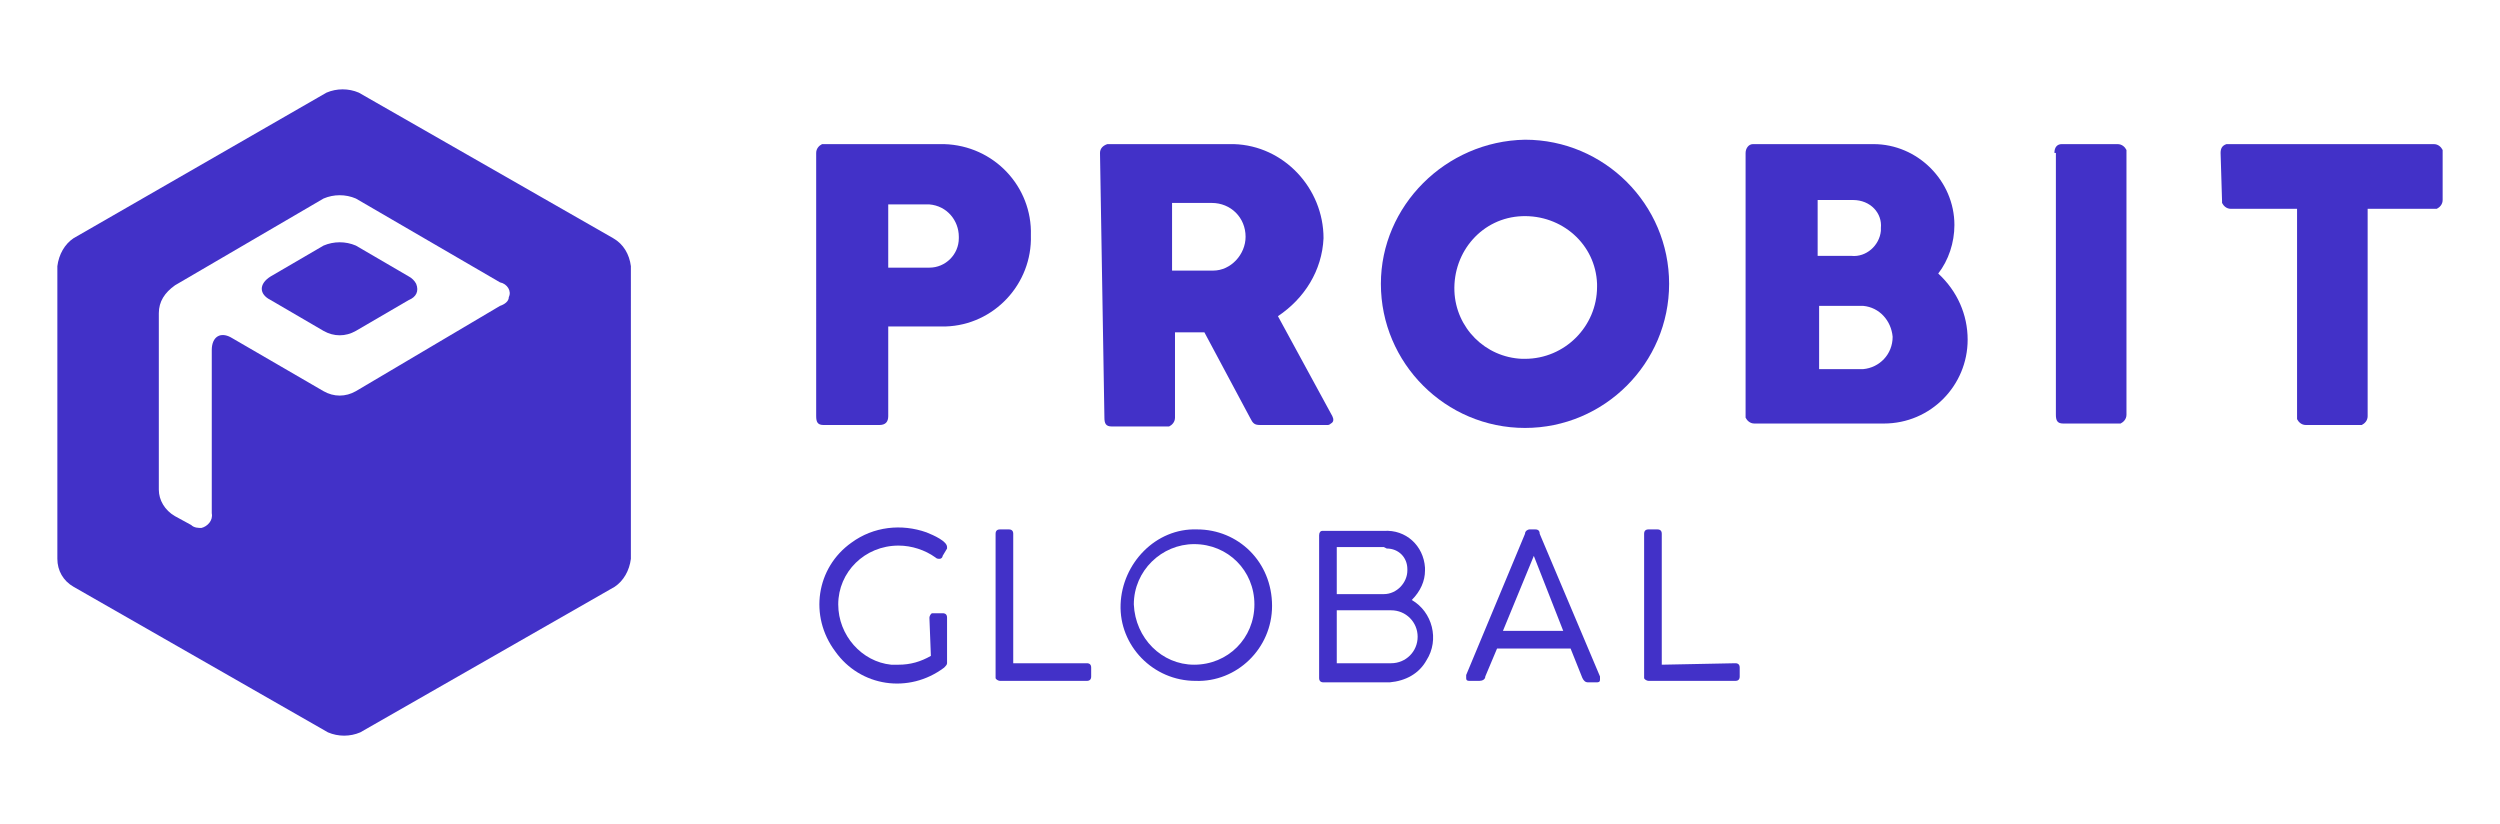 <?xml version="1.0" encoding="utf-8"?>
<!-- Generator: Adobe Illustrator 28.1.0, SVG Export Plug-In . SVG Version: 6.00 Build 0)  -->
<svg version="1.1" id="Layer_1" xmlns="http://www.w3.org/2000/svg" xmlns:xlink="http://www.w3.org/1999/xlink" x="0px" y="0px"
	 viewBox="0 0 170 56" style="enable-background:new 0 0 170 56;" xml:space="preserve">
<style type="text/css">
	.st0{fill:#4231C8;}
</style>
<g>
	<path class="st0" d="M27.8,18.8l-3.6-2.1c-0.7-0.3-1.5-0.3-2.2,0l-3.6,2.1c-0.8,0.5-0.8,1.2,0,1.6l3.6,2.1c0.7,0.4,1.5,0.4,2.2,0
		l3.6-2.1c0.5-0.2,0.7-0.6,0.5-1.1C28.2,19.1,28,18.9,27.8,18.8z"/>
	<path class="st0" d="M41.7,16.2L24.4,6.3c-0.7-0.3-1.5-0.3-2.2,0L5,16.2c-0.6,0.4-1,1.1-1.1,1.9v19.9c0,0.8,0.4,1.5,1.1,1.9
		l17.3,9.9c0.7,0.3,1.5,0.3,2.2,0l17.3-9.9c0.6-0.4,1-1.1,1.1-1.9V18.1C42.8,17.3,42.4,16.6,41.7,16.2z M34,20.8l-9.8,5.8
		c-0.7,0.4-1.5,0.4-2.2,0l-6.2-3.6c-0.8-0.5-1.4-0.1-1.4,0.8v11.1c0.1,0.5-0.3,0.9-0.7,1c-0.2,0-0.5,0-0.7-0.2l-1.1-0.6
		c-0.7-0.4-1.1-1.1-1.1-1.8v-12c0-0.8,0.4-1.4,1.1-1.9L22,13.5c0.7-0.3,1.5-0.3,2.2,0l9.8,5.7c0.5,0.1,0.8,0.6,0.6,1
		C34.6,20.5,34.3,20.7,34,20.8L34,20.8z"/>
	<g>
		<path class="st0" d="M63.2,42c0-0.1,0.1-0.3,0.2-0.3c0,0,0,0,0,0c0,0,0,0,0.1,0h0.6c0.2,0,0.3,0.1,0.3,0.3v3.1
			c0,0.1-0.1,0.2-0.2,0.3l0,0c-2.4,1.8-5.7,1.3-7.4-1.1c-1.8-2.4-1.3-5.7,1.1-7.4c1.5-1.1,3.4-1.3,5.1-0.7c0.5,0.2,1.4,0.6,1.4,1
			c0,0,0,0.1,0,0.1l-0.3,0.5c0,0.1-0.1,0.2-0.2,0.2c-0.1,0-0.2,0-0.3-0.1c-0.7-0.5-1.6-0.8-2.5-0.8c-2.3,0-4.1,1.8-4.1,4
			c0,2.1,1.6,3.9,3.6,4.1c0.2,0,0.3,0,0.5,0c0.8,0,1.5-0.2,2.2-0.6L63.2,42z"/>
		<path class="st0" d="M73.9,45.1c0.2,0,0.3,0.1,0.3,0.3c0,0,0,0,0,0c0,0,0,0,0,0V46c0,0.2-0.1,0.3-0.3,0.3H68
			c-0.1,0-0.3-0.1-0.3-0.2c0,0,0,0,0,0c0,0,0-0.1,0-0.1v-9.7c0-0.2,0.1-0.3,0.3-0.3c0,0,0,0,0,0h0.6c0.2,0,0.3,0.1,0.3,0.3
			c0,0,0,0,0,0c0,0,0,0,0,0v8.8L73.9,45.1z"/>
		<path class="st0" d="M86.5,41.2c0,2.9-2.4,5.2-5.2,5.1c-2.9,0-5.2-2.4-5.1-5.2s2.4-5.2,5.2-5.1C84.2,36,86.5,38.2,86.5,41.2
			C86.6,41.1,86.6,41.1,86.5,41.2z M81.2,45.2c2.3,0,4.1-1.8,4.1-4.1c0-2.3-1.8-4.1-4.1-4.1c-2.2,0-4.1,1.8-4.1,4.1v0
			C77.2,43.4,79,45.2,81.2,45.2L81.2,45.2z"/>
		<path class="st0" d="M96,40.8c1.4,0.8,1.9,2.7,1,4.1c-0.5,0.9-1.4,1.4-2.5,1.5H90c-0.2,0-0.3-0.1-0.3-0.3c0,0,0,0,0,0v-9.7
			c0-0.2,0.1-0.3,0.2-0.3c0,0,0,0,0.1,0h4.1c1.5-0.1,2.7,1,2.8,2.5c0,0.1,0,0.1,0,0.2C96.9,39.5,96.6,40.2,96,40.8z M94.1,37.2h-3.2
			v3.2h3.2c0.9,0,1.6-0.8,1.6-1.6c0,0,0,0,0,0v-0.1c0-0.8-0.6-1.4-1.4-1.4L94.1,37.2z M90.9,41.5v3.6h3.7c1,0,1.8-0.8,1.8-1.8
			c0-1-0.8-1.8-1.8-1.8H90.9z"/>
		<path class="st0" d="M101,46c0,0.2-0.2,0.3-0.4,0.3H100c-0.2,0-0.3,0-0.3-0.2c0-0.1,0-0.1,0-0.2c4-9.6,4-9.6,4-9.6
			c0-0.2,0.2-0.3,0.3-0.3h0.4c0.2,0,0.3,0.1,0.3,0.3l4.1,9.7c0,0.1,0,0.1,0,0.2c0,0.2-0.1,0.2-0.3,0.2H108c-0.2,0-0.3-0.1-0.4-0.3
			l-0.8-2h-5L101,46z M102.2,42.9h4.1l-2-5.1L102.2,42.9z"/>
		<path class="st0" d="M118,45.1c0.2,0,0.3,0.1,0.3,0.3V46c0,0.2-0.1,0.3-0.3,0.3h-5.9c-0.1,0-0.3-0.1-0.3-0.2c0,0,0,0,0,0
			c0,0,0-0.1,0-0.1v-9.7c0-0.2,0.1-0.3,0.3-0.3h0.6c0.2,0,0.3,0.1,0.3,0.3v8.9L118,45.1z"/>
	</g>
	<g>
		<path class="st0" d="M55.5,10.4c0-0.3,0.2-0.5,0.4-0.6c0,0,0,0,0,0c0,0,0.1,0,0.1,0h8.2c3.4,0.1,6,2.9,5.9,6.2
			c0.1,3.3-2.5,6.1-5.8,6.2h-3.9v6.1c0,0.4-0.2,0.6-0.6,0.6H56c-0.4,0-0.5-0.2-0.5-0.6L55.5,10.4z M60.4,13.9v4.3h2.8
			c1.1,0,2-0.9,2-2c0,0,0,0,0,0c0,0,0-0.1,0-0.1c0-1.1-0.8-2.1-2-2.2L60.4,13.9z"/>
		<path class="st0" d="M74.8,10.4c0-0.3,0.2-0.5,0.5-0.6c0,0,0,0,0,0h8.6c3.4,0.1,6.1,3,6.1,6.4c-0.1,2.2-1.3,4.1-3.1,5.3l3.7,6.8
			c0.1,0.2,0.1,0.4-0.1,0.5c-0.1,0.1-0.2,0.1-0.2,0.1h-4.6c-0.4,0-0.5-0.1-0.7-0.5l-3.1-5.8h-2v5.8c0,0.3-0.2,0.5-0.4,0.6
			c0,0-0.1,0-0.1,0h-3.8c-0.4,0-0.5-0.2-0.5-0.6L74.8,10.4z M79.7,13.8v4.6h2.8c1.2,0,2.2-1.1,2.2-2.3c0-1.3-1-2.3-2.3-2.3H79.7z"/>
		<path class="st0" d="M103.7,9.5c5.4,0,9.8,4.4,9.8,9.8s-4.4,9.8-9.8,9.8s-9.8-4.4-9.8-9.8C93.9,14,98.3,9.6,103.7,9.5
			C103.7,9.5,103.7,9.5,103.7,9.5L103.7,9.5z M103.7,24.4c2.7,0,4.9-2.2,4.9-4.9c0,0,0,0,0,0c0-0.1,0-0.1,0-0.2
			c-0.1-2.7-2.4-4.7-5.1-4.6c-2.7,0.1-4.7,2.4-4.6,5.1c0.1,2.5,2.1,4.5,4.6,4.6L103.7,24.4L103.7,24.4z"/>
		<path class="st0" d="M118.7,10.4c0-0.3,0.2-0.6,0.5-0.6h8.2c3,0,5.5,2.5,5.5,5.5c0,0,0,0,0,0l0,0c0,1.2-0.4,2.4-1.1,3.3
			c1.3,1.2,2,2.8,2,4.5c0,3.1-2.5,5.7-5.7,5.7h-8.8c-0.3,0-0.5-0.2-0.6-0.4c0,0,0-0.1,0-0.1V10.4z M126,13.6h-2.4v3.8h2.3
			c1,0.1,1.9-0.7,2-1.7c0,0,0,0,0,0c0-0.1,0-0.1,0-0.2C128,14.5,127.2,13.6,126,13.6L126,13.6z M126.7,20.8h-3v4.3h3
			c1.1-0.1,2-1,2-2.2C128.6,21.8,127.8,20.9,126.7,20.8L126.7,20.8z"/>
		<path class="st0" d="M139.7,10.4c0-0.4,0.2-0.6,0.5-0.6h3.8c0.3,0,0.5,0.2,0.6,0.4c0,0,0,0,0,0c0,0,0,0.1,0,0.1v17.9
			c0,0.3-0.2,0.5-0.4,0.6c0,0-0.1,0-0.1,0h-3.8c-0.4,0-0.5-0.2-0.5-0.6V10.4z"/>
		<path class="st0" d="M151,10.4c0-0.3,0.1-0.5,0.4-0.6c0,0,0,0,0,0c0.1,0,0.1,0,0.2,0h13.9c0.3,0,0.5,0.2,0.6,0.4c0,0,0,0,0,0
			c0,0,0,0.1,0,0.1v3.3c0,0.3-0.2,0.5-0.4,0.6c0,0,0,0,0,0c0,0-0.1,0-0.1,0H161v14.1c0,0.3-0.2,0.5-0.4,0.6c0,0,0,0,0,0
			c0,0-0.1,0-0.1,0h-3.7c-0.3,0-0.5-0.2-0.6-0.4c0,0,0-0.1,0-0.1V14.2h-4.5c-0.3,0-0.5-0.2-0.6-0.4c0,0,0,0,0,0c0,0,0-0.1,0-0.1
			L151,10.4z"/>
	</g>
</g>
</svg>
